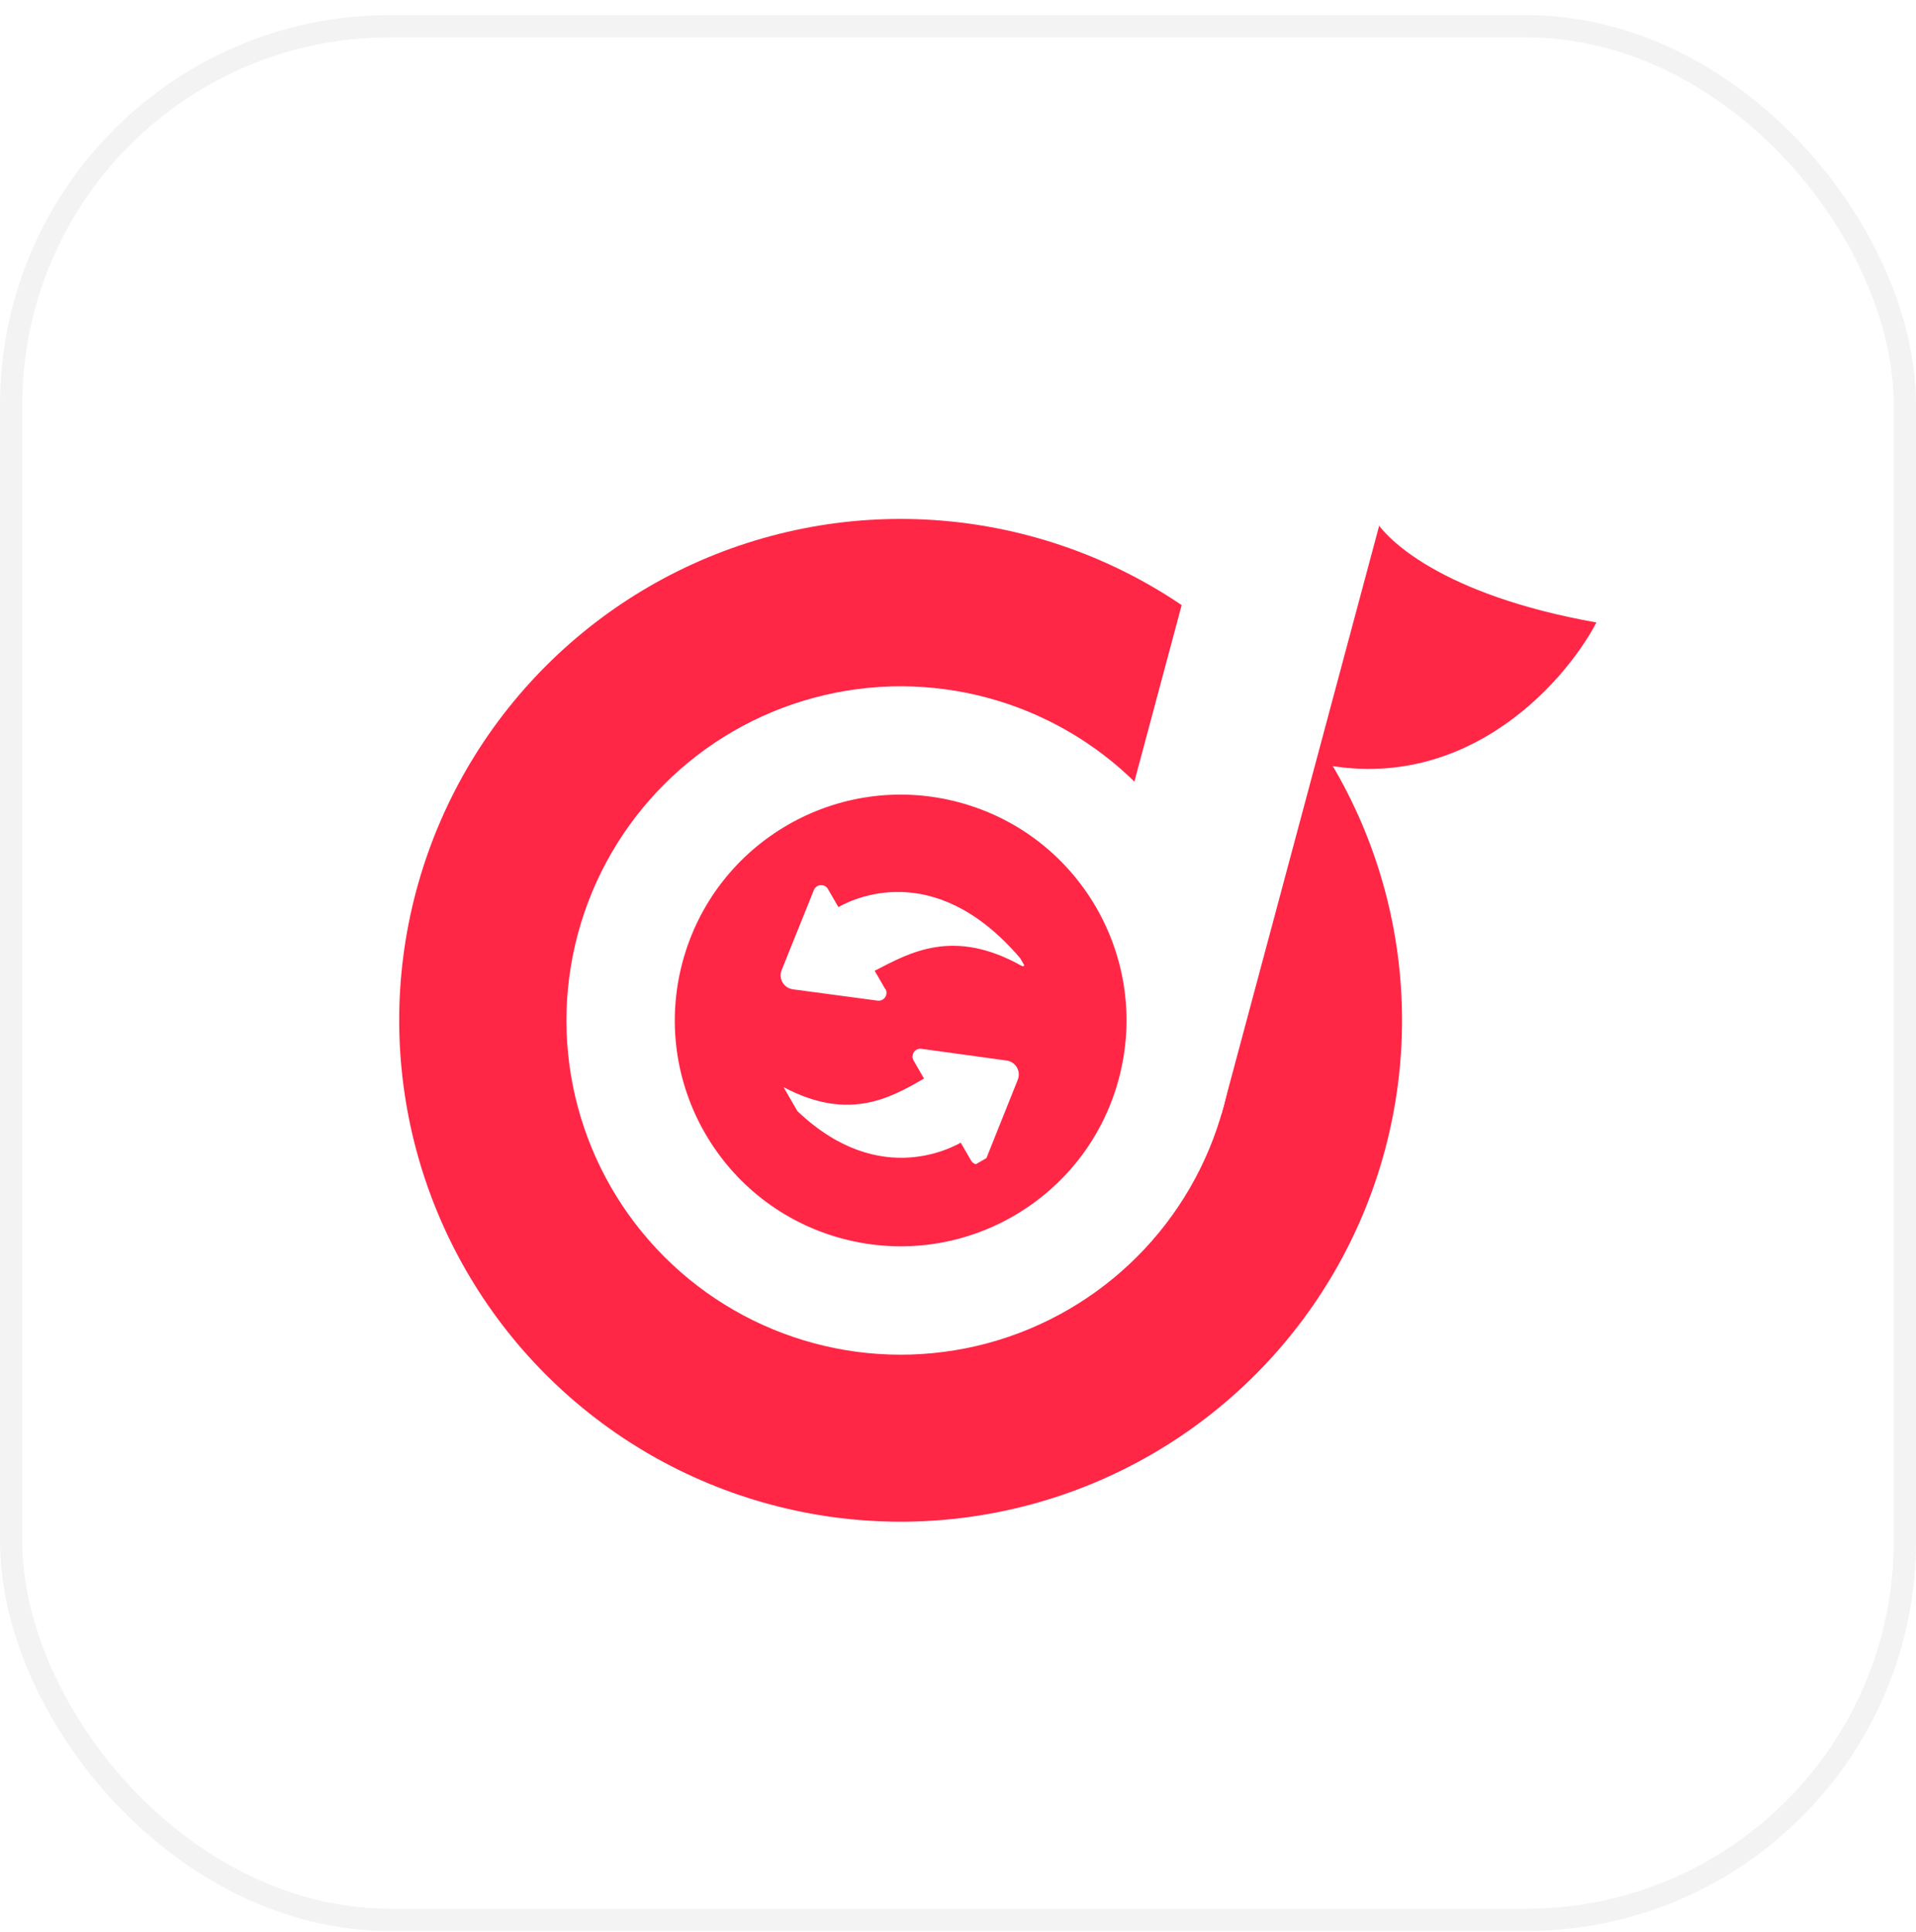 <svg width="120" height="121" viewBox="0 0 120 121" fill="none" xmlns="http://www.w3.org/2000/svg">
<g clip-path="url(#clip0_336_14709)">
<g clip-path="url(#clip1_336_14709)">
<rect x="0.698" y="1.643" width="118.605" height="118.605" rx="23.721" fill="white" stroke="#F3F3F3" stroke-width="1.395"/>
<circle cx="56.406" cy="63.906" r="31.403" transform="rotate(15 56.406 63.906)" fill="#FF2646"/>
<g filter="url(#filter0_d_336_14709)">
<path d="M82.675 46.702C92.277 49.275 98.829 42.019 100.904 38.069C91.248 36.354 87.49 32.803 86.818 31.242L82.675 46.702Z" fill="#FF2646"/>
</g>
<circle cx="56.409" cy="63.917" r="20.932" transform="rotate(15 56.409 63.917)" fill="white"/>
<rect x="76.531" y="28.484" width="10.662" height="39.9" transform="rotate(15 76.531 28.484)" fill="white"/>
<circle cx="56.409" cy="63.915" r="14.143" transform="rotate(15 56.409 63.915)" fill="#FF2646"/>
<g clip-path="url(#clip2_336_14709)">
<path d="M61.733 72.652L63.736 67.649C63.791 67.522 63.814 67.385 63.806 67.248C63.798 67.111 63.758 66.977 63.689 66.858C63.62 66.739 63.525 66.638 63.41 66.562C63.295 66.487 63.165 66.439 63.028 66.422L57.713 65.69C57.622 65.677 57.528 65.69 57.444 65.727C57.359 65.764 57.286 65.825 57.234 65.901C57.182 65.976 57.153 66.065 57.149 66.156C57.145 66.248 57.168 66.339 57.214 66.418L57.869 67.554C55.73 68.789 53.004 70.363 48.684 67.875C48.66 67.854 48.628 67.844 48.597 67.847C48.565 67.85 48.536 67.864 48.516 67.888C48.505 67.9 48.498 67.914 48.493 67.929C48.488 67.943 48.486 67.959 48.487 67.975C48.488 67.99 48.492 68.005 48.499 68.019C48.506 68.033 48.516 68.046 48.528 68.056C53.77 74.479 58.871 72.291 60.172 71.57L60.828 72.705C60.878 72.784 60.949 72.847 61.033 72.888C61.117 72.928 61.21 72.944 61.303 72.934C61.396 72.924 61.485 72.889 61.559 72.832C61.634 72.775 61.692 72.699 61.725 72.611L61.733 72.652Z" fill="white"/>
<path d="M55.437 61.938L54.781 60.803C56.991 59.663 59.706 58.096 63.991 60.498C64.014 60.513 64.043 60.52 64.07 60.516C64.098 60.513 64.124 60.5 64.143 60.48C64.163 60.46 64.174 60.434 64.176 60.406C64.178 60.378 64.17 60.351 64.154 60.328C58.912 53.905 53.792 56.088 52.509 56.814L51.853 55.678C51.807 55.599 51.74 55.534 51.658 55.492C51.577 55.45 51.486 55.431 51.394 55.438C51.302 55.446 51.214 55.478 51.14 55.533C51.065 55.588 51.008 55.662 50.973 55.747L48.963 60.739C48.909 60.866 48.885 61.003 48.893 61.14C48.901 61.277 48.941 61.411 49.01 61.53C49.079 61.649 49.174 61.75 49.289 61.826C49.404 61.902 49.535 61.95 49.671 61.966L54.973 62.675C55.062 62.685 55.153 62.67 55.235 62.632C55.316 62.594 55.386 62.535 55.437 62.46C55.487 62.386 55.516 62.3 55.52 62.211C55.525 62.121 55.504 62.032 55.461 61.954L55.437 61.938Z" fill="white"/>
</g>
</g>
</g>
<defs>
<filter id="filter0_d_336_14709" x="80.53" y="30.936" width="20.681" height="18.451" filterUnits="userSpaceOnUse" color-interpolation-filters="sRGB">
<feFlood flood-opacity="0" result="BackgroundImageFix"/>
<feColorMatrix in="SourceAlpha" type="matrix" values="0 0 0 0 0 0 0 0 0 0 0 0 0 0 0 0 0 0 127 0" result="hardAlpha"/>
<feOffset dx="-0.919" dy="0.919"/>
<feGaussianBlur stdDeviation="0.613"/>
<feComposite in2="hardAlpha" operator="out"/>
<feColorMatrix type="matrix" values="0 0 0 0 0.452 0 0 0 0 0.081 0 0 0 0 0 0 0 0 0.24 0"/>
<feBlend mode="normal" in2="BackgroundImageFix" result="effect1_dropShadow_336_14709"/>
<feBlend mode="normal" in="SourceGraphic" in2="effect1_dropShadow_336_14709" result="shape"/>
</filter>
<clipPath id="clip0_336_14709">
<rect width="120" height="120" fill="white" transform="translate(0 0.953)"/>
</clipPath>
<clipPath id="clip1_336_14709">
<rect width="120" height="120" fill="white" transform="translate(0 0.953)"/>
</clipPath>
<clipPath id="clip2_336_14709">
<rect width="20.296" height="16.874" fill="white" transform="translate(58.641 50.914) rotate(60)"/>
</clipPath>
</defs>
</svg>
